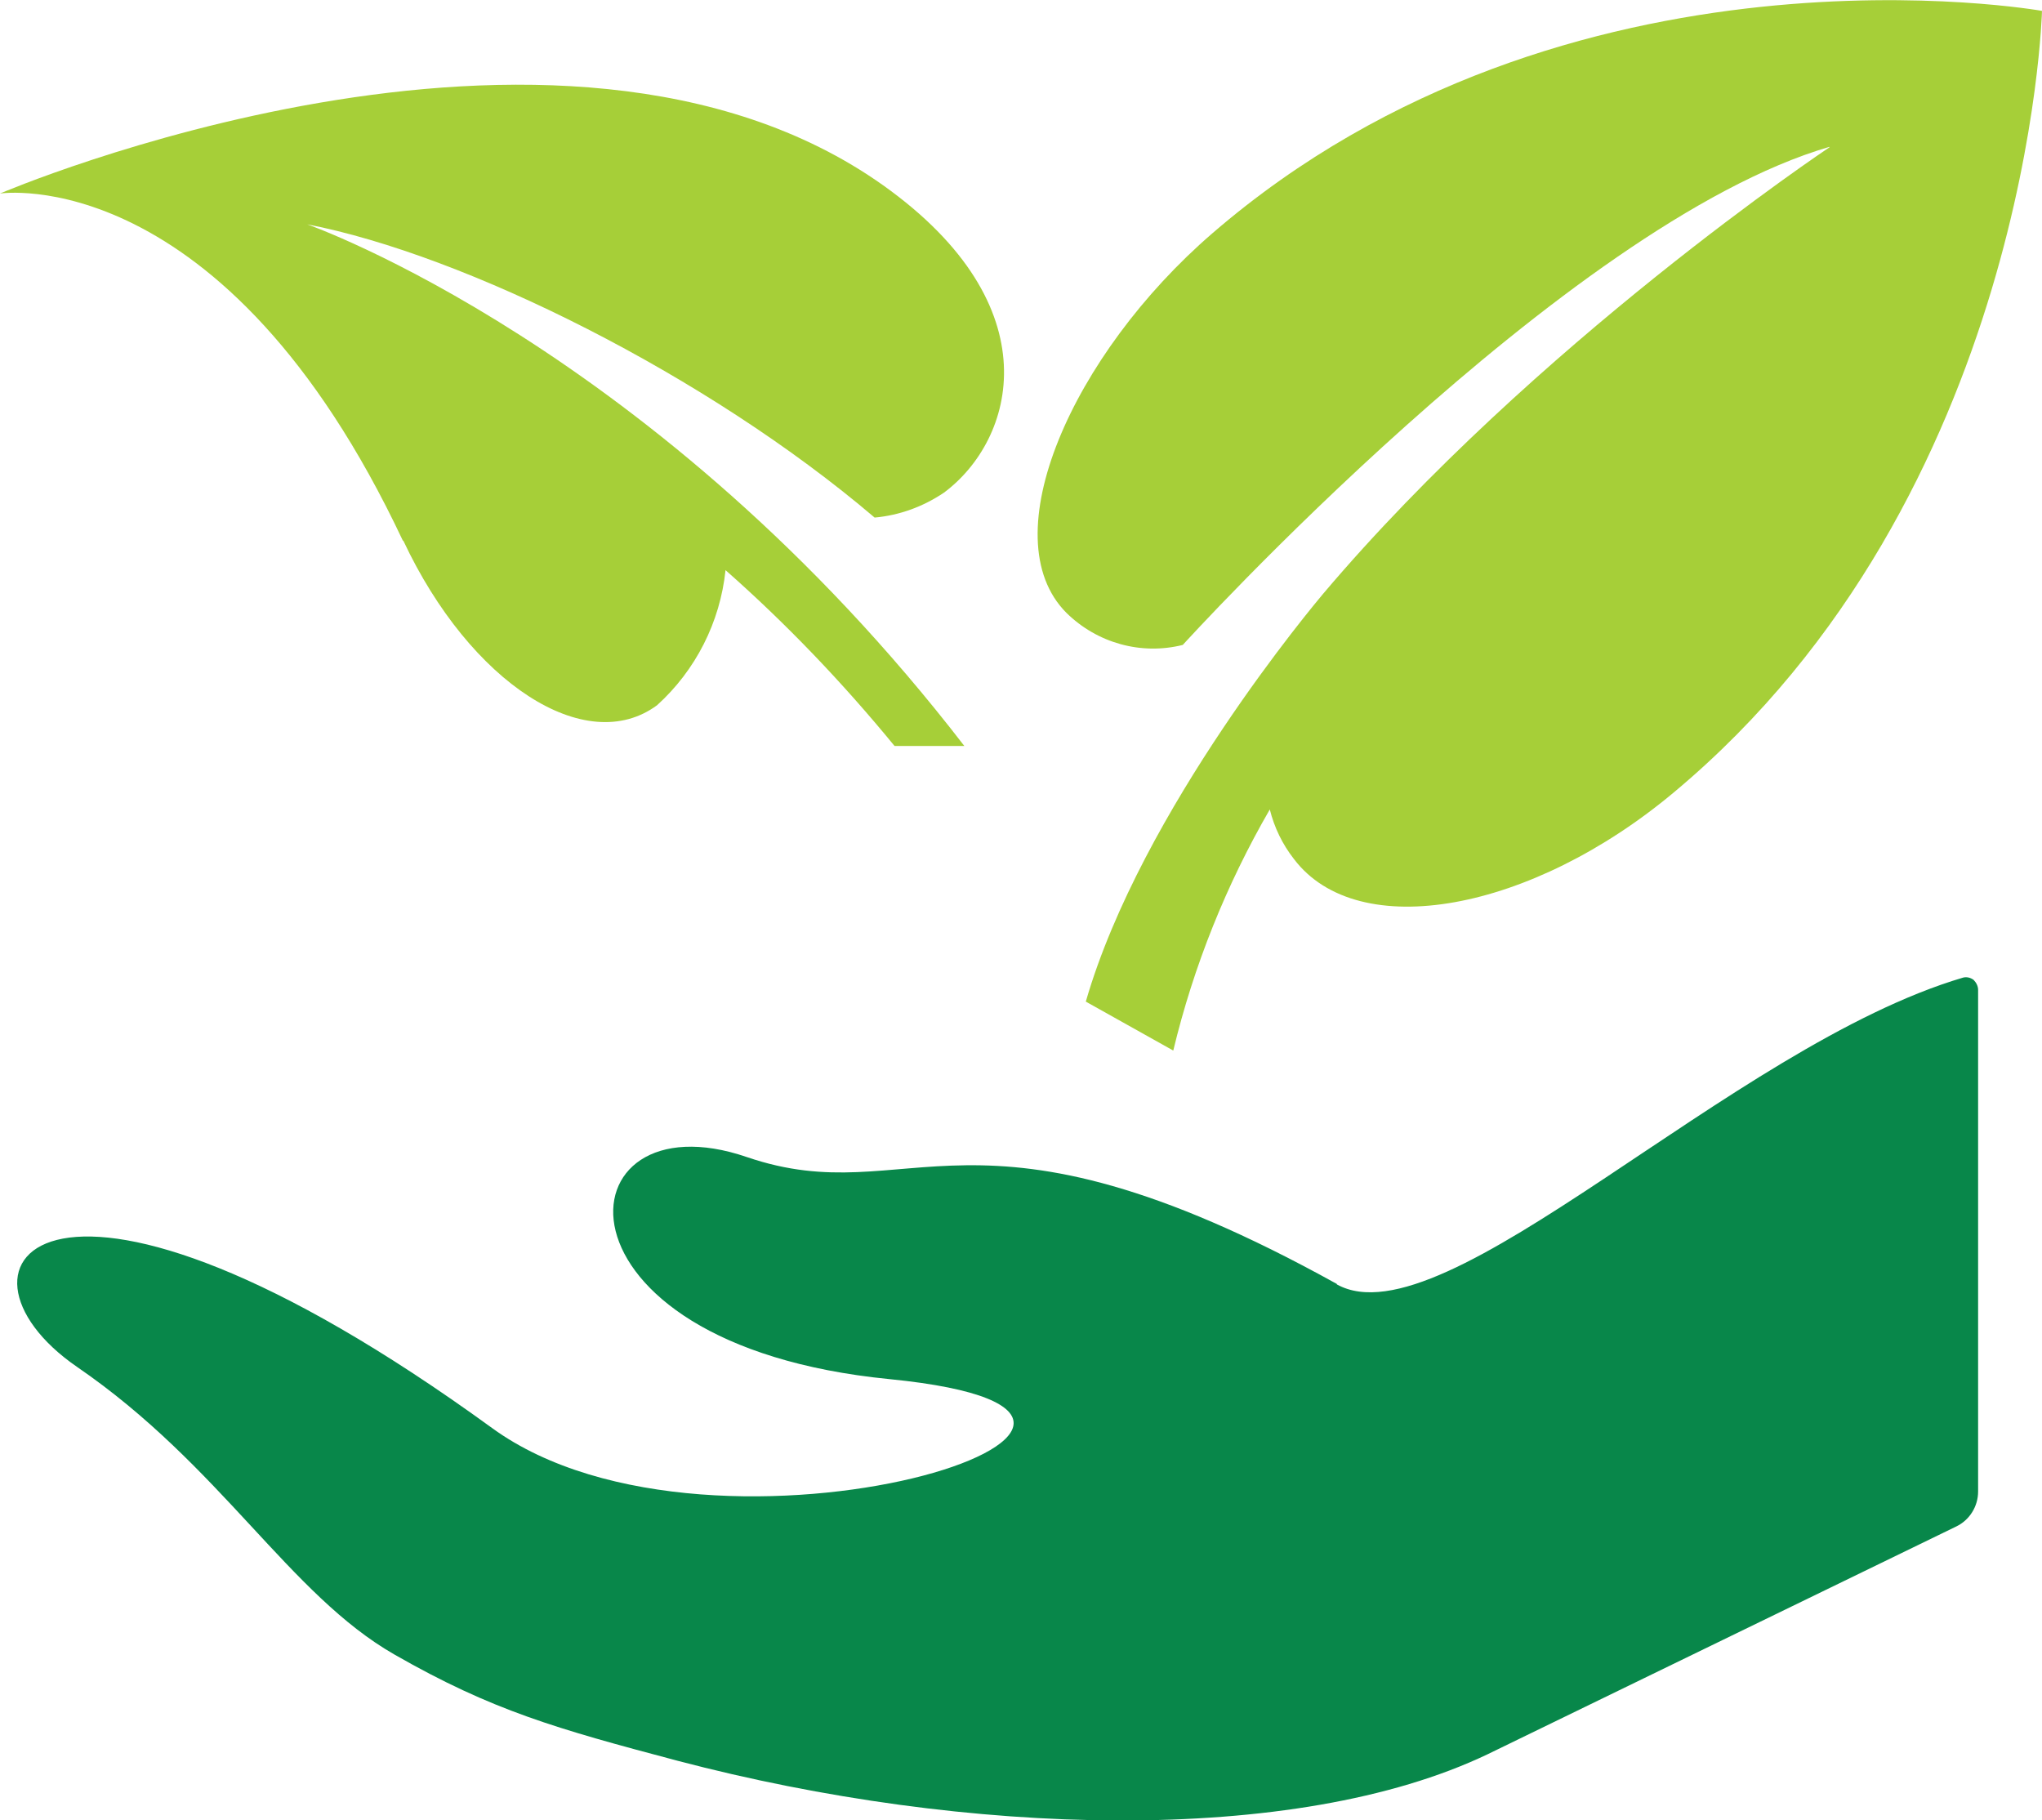 <?xml version="1.0" encoding="UTF-8"?><svg xmlns="http://www.w3.org/2000/svg" viewBox="0 0 45.06 40.16"><defs><style>.d{fill:#a6cf38;}.e{fill:#08874a;}</style></defs><g id="a"/><g id="b"><g id="c"><g><path class="e" d="M29.5,28.33c-8.12-4.5-9.36-1.55-13.02-2.8-4.11-1.41-4.66,4.13,3.15,4.9,8.08,.8-3.82,4.68-8.77,1.08C1.06,24.39-1.54,27.93,1.7,30.16c3.18,2.18,4.68,5.02,7.01,6.35,2.15,1.23,3.56,1.63,6.24,2.34,6.39,1.68,13.63,1.88,17.87-.14,.29-.14,5.51-2.68,10.35-5.03h0c.29-.14,.48-.44,.48-.77v-11.07c0-.08-.04-.16-.1-.22-.07-.05-.15-.07-.23-.05-5.12,1.51-11.44,8.09-13.82,6.77Z"/><path class="d" d="M8.9,11.93c1.48,3.15,4.03,4.79,5.6,3.63,.85-.77,1.39-1.83,1.51-2.98h0c1.35,1.19,2.59,2.49,3.73,3.88h1.54C14.49,7.65,6.78,4.95,6.78,4.95c3.47,.67,8.82,3.32,12.52,6.47h0c.55-.05,1.07-.24,1.53-.55,1.56-1.16,2.41-4.11-1.34-6.78C12.31-1.01,0,4.27,0,4.27c0,0,4.93-.75,8.89,7.66h0Z"/><path class="d" d="M40.37,3.25s-6.51,4.34-11.18,9.86c-.14,.17-4,4.74-5.23,8.99l1.93,1.08c.45-1.87,1.17-3.66,2.13-5.32,.1,.4,.28,.77,.53,1.09,1.42,1.88,5.25,1.16,8.39-1.47C44.79,10.93,45.06,.24,45.06,.24c0,0-10.46-1.87-18.31,4.91-3.09,2.67-4.88,6.7-3.22,8.37,.68,.67,1.65,.94,2.57,.71,0,0,8.44-9.29,14.27-10.99h0Z"/></g></g></g></svg>